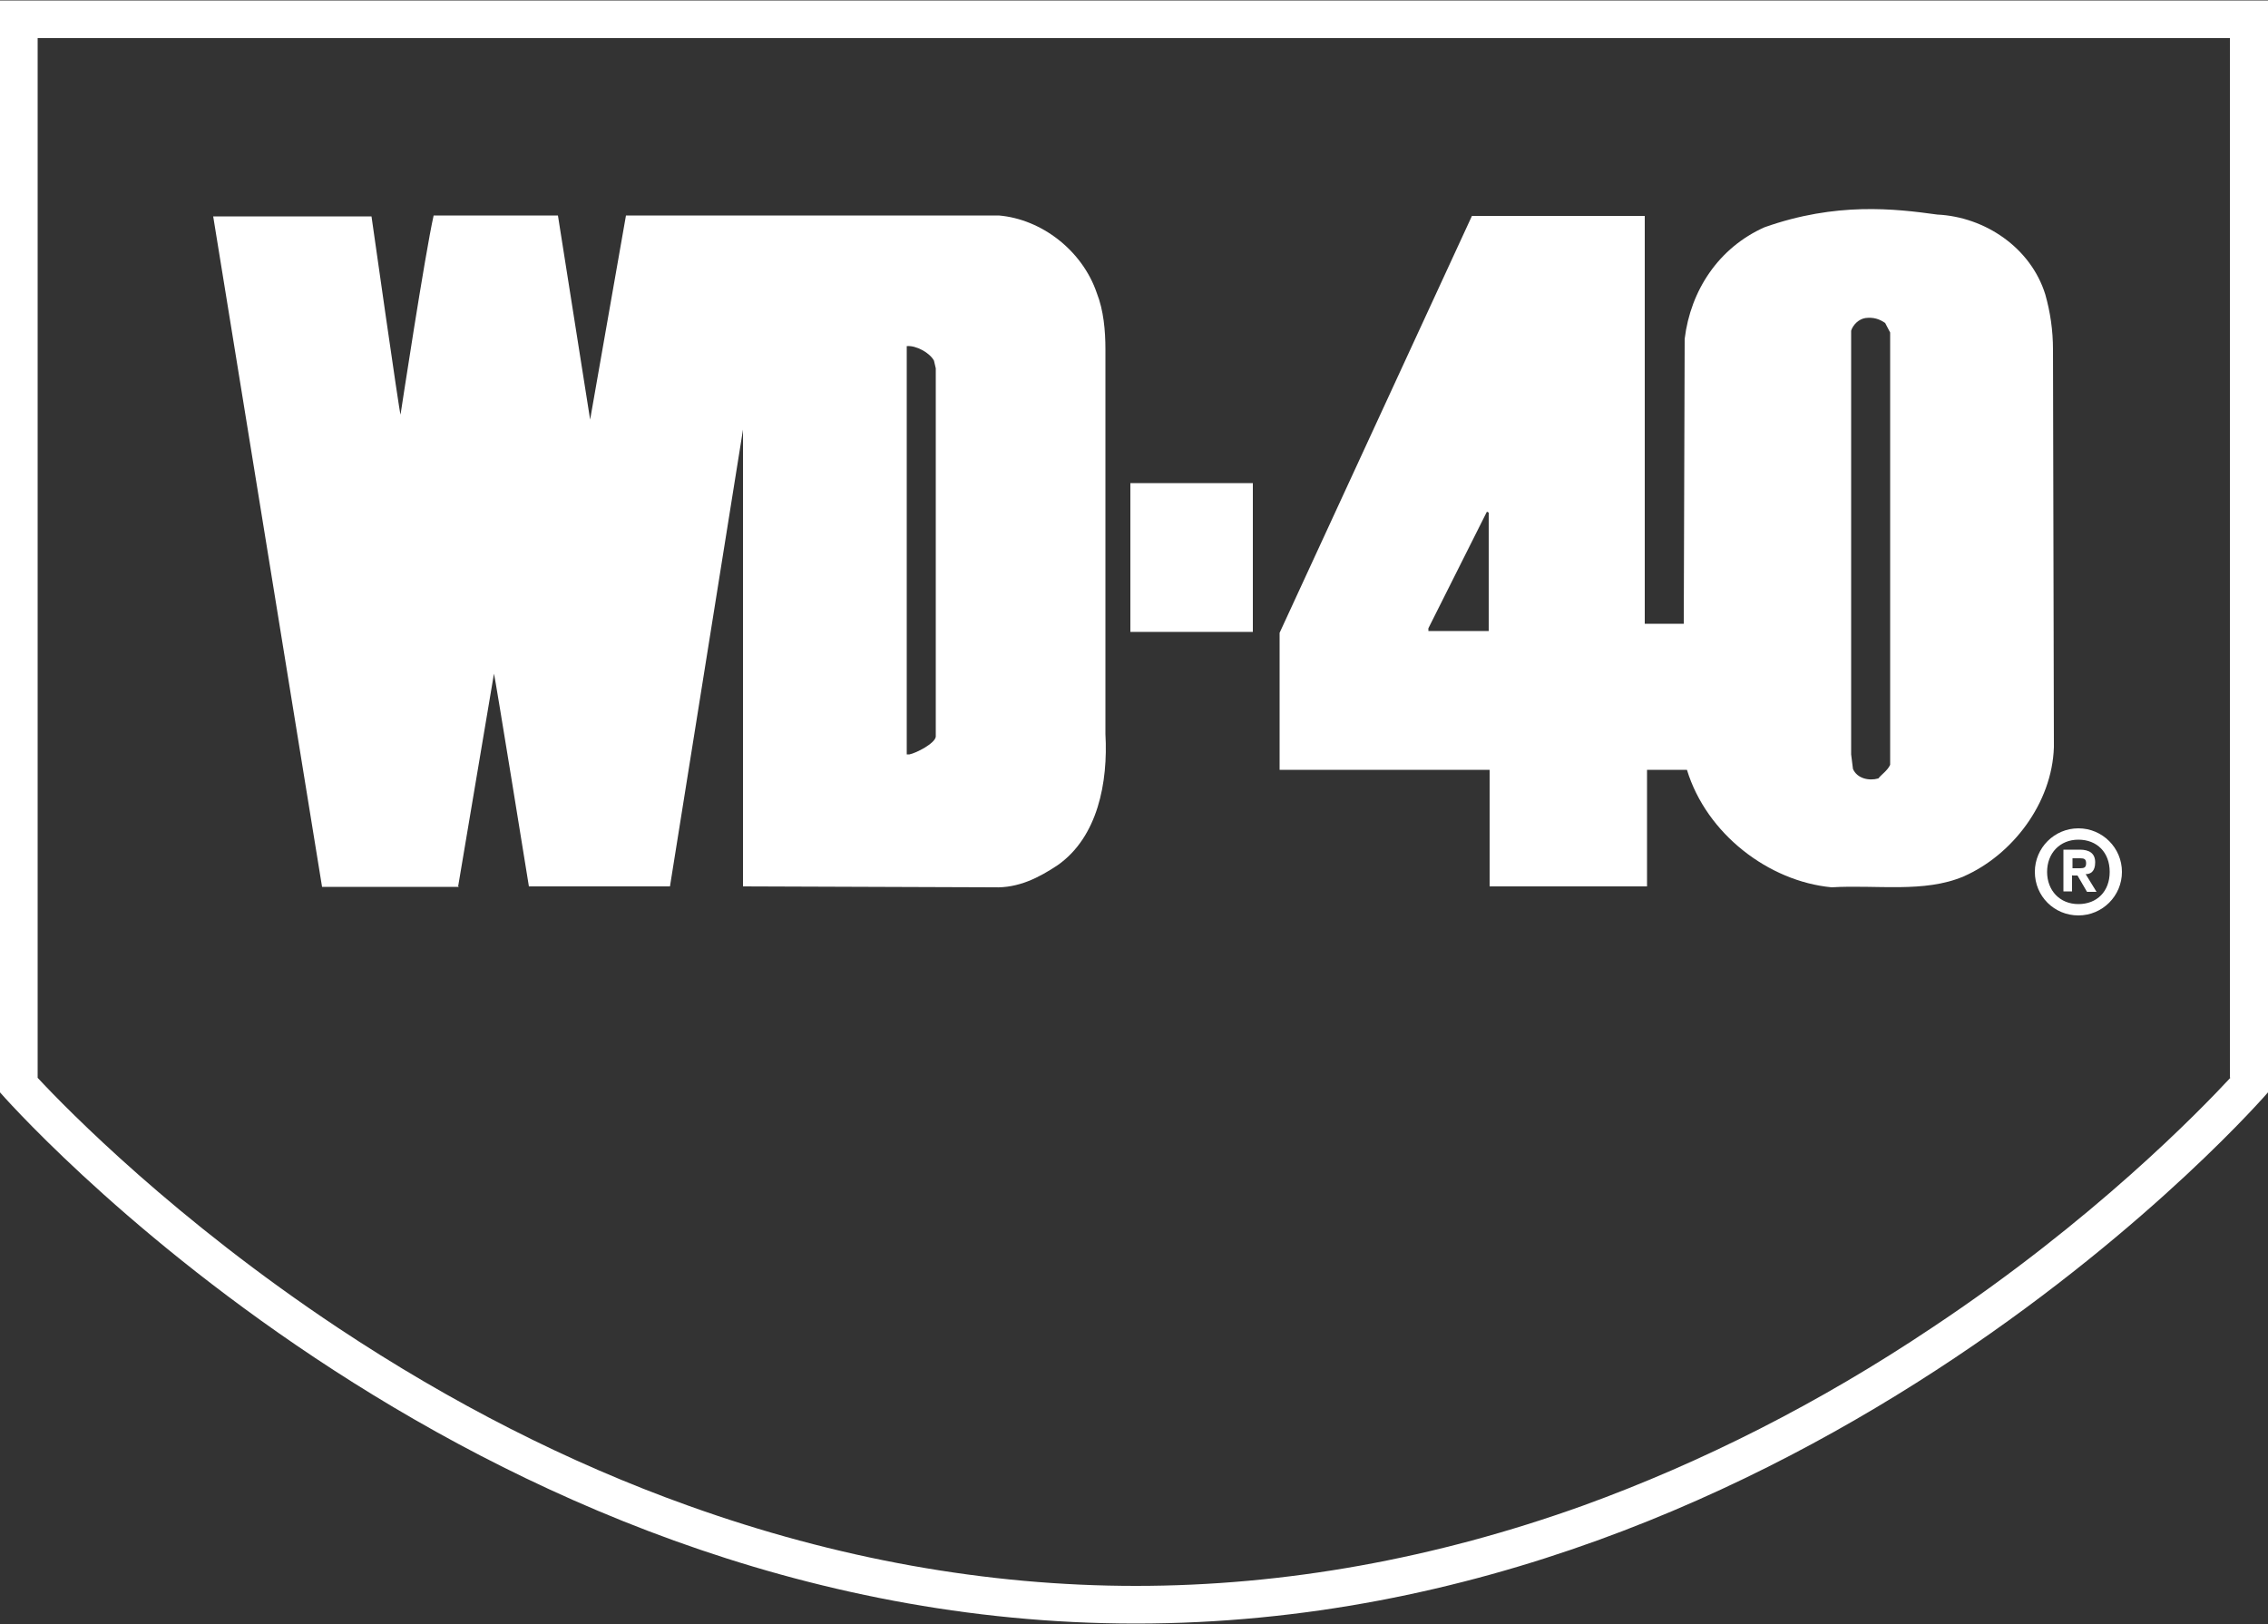 <?xml version="1.0" encoding="UTF-8"?>
<svg xmlns="http://www.w3.org/2000/svg" version="1.1" viewBox="0 0 500 358">
  <rect x="0" y="0" width="500" height="358" fill="#333333" stroke="none"/>
  <defs>
    <style>
      .cls-1 {
        fill: #fff;
      }
    </style>
  </defs>
  <!-- Generator: Adobe Illustrator 28.7.1, SVG Export Plug-In . SVG Version: 1.2.0 Build 142)  -->
  <g>
    <g id="logo">
      <g>
        <path class="cls-1" d="M0,.1v240.7s101.8,117.1,250.4,117.1,249.6-117.1,249.6-117.1V.1H0ZM491.7,237.6c-6.8,7.3-30.1,31.4-65.8,55.1-24.8,16.6-50.7,29.7-76.9,39.2-32.6,11.7-65.7,17.7-98.6,17.7s-66.1-6-98.7-17.7c-26.3-9.4-52.2-22.6-77.2-39.2-35.8-23.8-59.4-47.8-66.2-55.1V8.4h483.3v229.1h0Z"/>
        <path class="cls-1" d="M328.4,195.4h34.7v-25.7h8.8c4.3,14.1,18,24.6,31.9,25.9,9.9-.6,20.4,1.3,29.1-2.4,10.7-4.7,19.5-16.1,19.9-28.5l-.2-87.6c0-4.3-.6-8.3-1.7-12.2-3.2-10.3-13.3-17.1-23.8-17.6-9.4-1.3-22.3-2.8-38.1,2.8-10.1,4.5-16.3,13.9-17.6,24.6l-.2,62.8h-8.6V47.6h-38.1l-42.4,91.9v30.2h46.3v25.7h0ZM408.1,72.9c.4-1.3,1.7-2.6,3.2-2.8,1.7-.2,3,.2,4.3,1.1l1.1,2.1v95.3c-.6,1.3-1.9,2.1-2.6,3-2.1.6-4.7,0-5.6-2.1l-.4-3.2v-93.4h0ZM328.2,139.1h-13.3v-.6l12.9-25.7.4.2v26.1Z"/>
        <path class="cls-1" d="M101,195.4l7.9-46.9c.2.4,7.7,46.9,7.7,46.9h31.1l16.1-100.7v100.7l55.3.2c5.4.2,9.9-2.1,14.1-4.9,8.8-6.2,11.1-18.2,10.5-28.9v-84.8c0-4.1-.4-8.6-1.9-12.4-3.2-9.4-12.2-16.3-21.6-17.1h-82.2l-7.9,45-7.1-45h-27.4c-1.9,8.4-7.3,43.9-7.3,43.9-.2,0-6.4-43.7-6.4-43.7h-34.9l24,147.8h30.2ZM199.9,76.3c2.1-.2,5.1,1.5,6,3.2l.4,1.7v81.2c-.2,1.5-4.3,3.6-5.8,3.9h-.6v-90h0Z"/>
        <path class="cls-1" d="M448.6,192.2c0,5.4,4.3,9.6,9.6,9.6s9.6-4.3,9.6-9.6-4.3-9.6-9.6-9.6-9.6,4.3-9.6,9.6ZM458.2,185.1c4.1,0,6.9,2.8,6.9,7.1s-2.8,7.1-6.9,7.1-6.9-3-6.9-7.1,2.8-7.1,6.9-7.1Z"/>
        <path class="cls-1" d="M456.9,193h1.1l2.1,3.6h2.1l-2.4-3.9c1.1,0,2.1-.6,2.1-2.6s-1.3-2.8-3.4-2.8h-3.6v9.2h1.9v-3.6h0ZM456.9,189.2h1.7c.9,0,1.3.2,1.3,1.1s-.4,1.1-1.3,1.1h-1.7v-2.1h0Z"/>
        <rect class="cls-1" x="249.2" y="106.5" width="27" height="32.8"/>
      </g>
    </g>
  </g>
</svg>